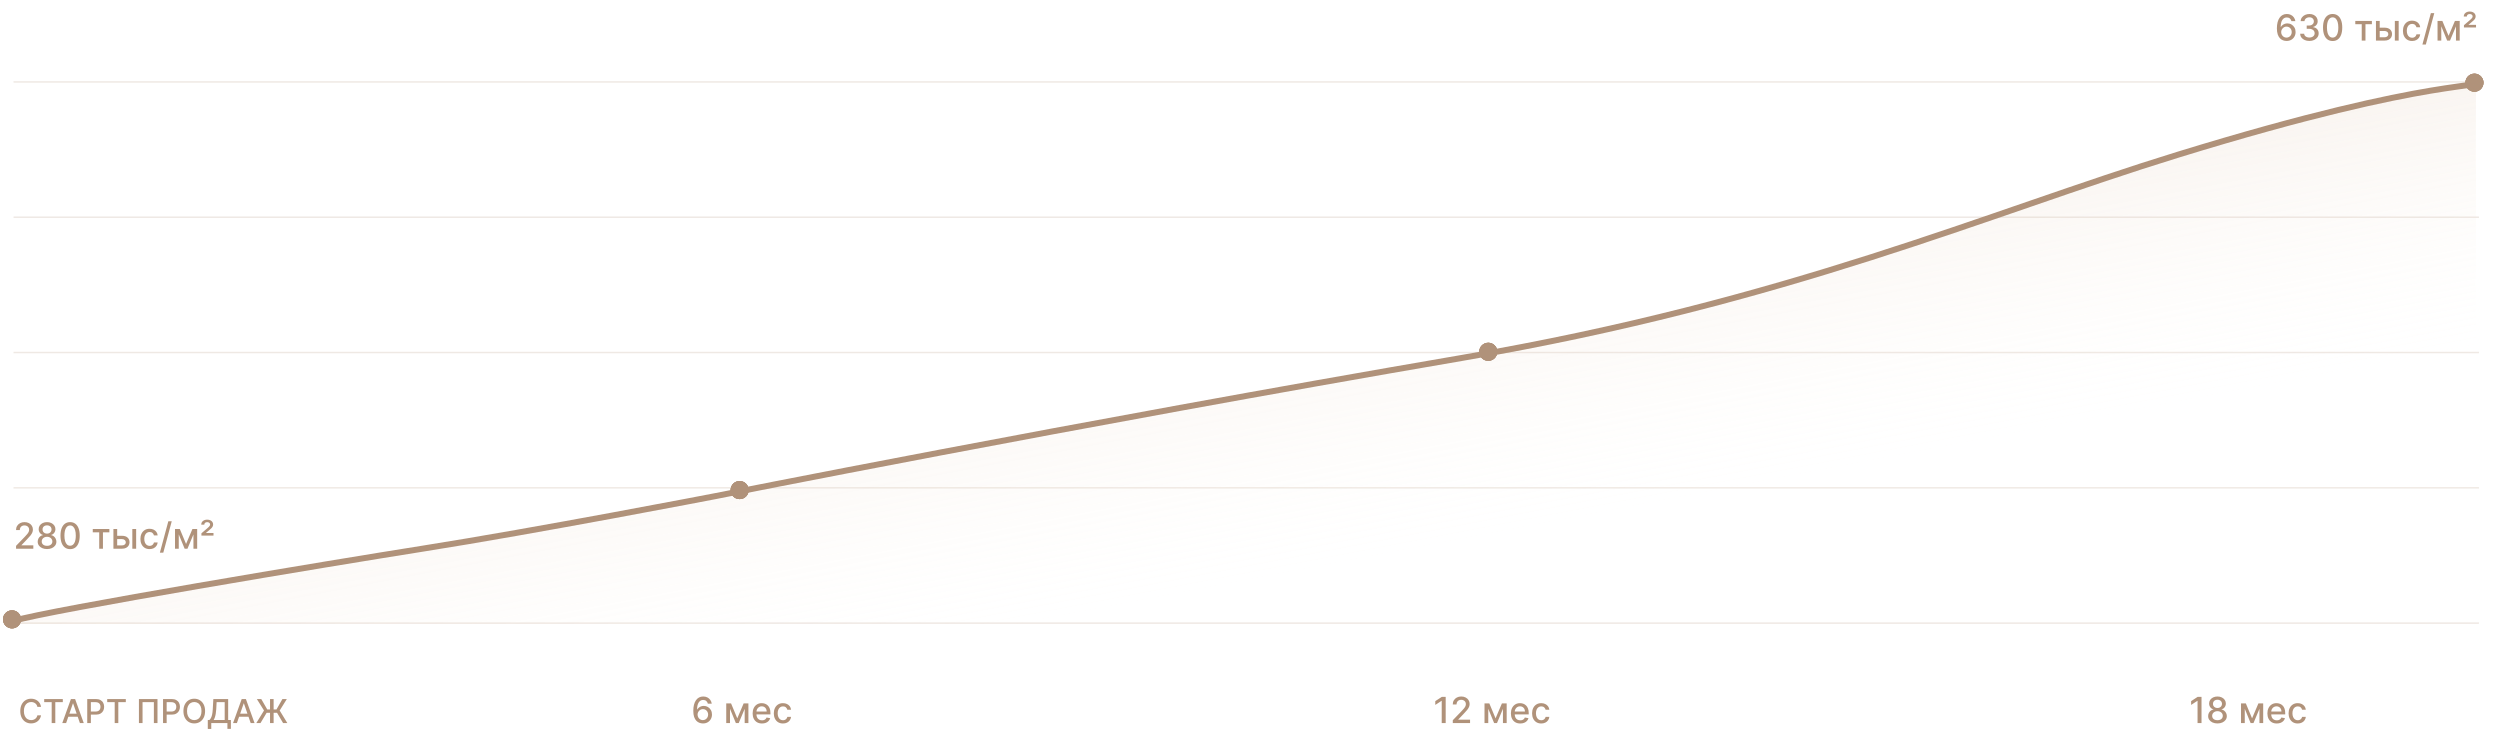 <?xml version="1.0" encoding="UTF-8"?> <svg xmlns="http://www.w3.org/2000/svg" width="1663" height="503" viewBox="0 0 1663 503" fill="none"><line x1="9" y1="54.5" x2="1649" y2="54.5" stroke="#B0927A" stroke-opacity="0.2"></line><line x1="9" y1="144.5" x2="1649" y2="144.5" stroke="#B0927A" stroke-opacity="0.2"></line><line x1="9" y1="234.5" x2="1649" y2="234.5" stroke="#B0927A" stroke-opacity="0.2"></line><line x1="9" y1="324.5" x2="1649" y2="324.5" stroke="#B0927A" stroke-opacity="0.2"></line><line x1="9" y1="414.5" x2="1649" y2="414.5" stroke="#B0927A" stroke-opacity="0.2"></line><path d="M10 415C34.667 407.667 112.2 392.6 173 383C249 371 971 239 971 239C971 239 1065 233 1441 105C1584.6 56.115 1640.32 58.6 1647 55.039V53C1647.91 53.91 1647.95 54.535 1647 55.039V415H10Z" fill="url(#paint0_linear_9323_447)"></path><path d="M9 413C33.667 405.667 220.2 374.6 281 365C357 353 476 330 476 330C476 330 711 283 973 238C1190 200.729 1321.23 142.188 1448.5 103C1625.5 48.5 1654.33 60.333 1647 53" stroke="#B0927A" stroke-width="4"></path><path d="M27.296 470.203H24.858C24.765 469.682 24.59 469.224 24.335 468.828C24.08 468.432 23.767 468.096 23.398 467.82C23.028 467.544 22.614 467.336 22.155 467.195C21.702 467.055 21.22 466.984 20.71 466.984C19.788 466.984 18.963 467.216 18.233 467.68C17.509 468.143 16.936 468.823 16.515 469.719C16.098 470.615 15.89 471.708 15.89 473C15.89 474.302 16.098 475.401 16.515 476.297C16.936 477.193 17.512 477.87 18.241 478.328C18.97 478.786 19.791 479.016 20.702 479.016C21.207 479.016 21.686 478.948 22.14 478.812C22.598 478.672 23.012 478.466 23.382 478.195C23.752 477.924 24.064 477.594 24.319 477.203C24.58 476.807 24.759 476.354 24.858 475.844L27.296 475.852C27.166 476.638 26.913 477.362 26.538 478.023C26.168 478.68 25.692 479.247 25.108 479.727C24.53 480.201 23.869 480.568 23.124 480.828C22.379 481.089 21.567 481.219 20.686 481.219C19.301 481.219 18.067 480.891 16.983 480.234C15.9 479.573 15.046 478.628 14.421 477.398C13.801 476.169 13.491 474.703 13.491 473C13.491 471.292 13.804 469.826 14.429 468.602C15.054 467.372 15.908 466.43 16.991 465.773C18.075 465.112 19.306 464.781 20.686 464.781C21.535 464.781 22.327 464.904 23.061 465.148C23.801 465.388 24.465 465.742 25.054 466.211C25.642 466.674 26.129 467.242 26.515 467.914C26.9 468.581 27.16 469.344 27.296 470.203ZM29.395 467.078V465H41.778V467.078H36.786V481H34.38V467.078H29.395ZM43.976 481H41.413L47.171 465H49.96L55.718 481H53.155L48.632 467.906H48.507L43.976 481ZM44.405 474.734H52.718V476.766H44.405V474.734ZM58.028 481V465H63.731C64.976 465 66.007 465.227 66.825 465.68C67.643 466.133 68.255 466.753 68.661 467.539C69.067 468.32 69.27 469.201 69.27 470.18C69.27 471.164 69.065 472.049 68.653 472.836C68.247 473.617 67.632 474.237 66.81 474.695C65.992 475.148 64.963 475.375 63.724 475.375H59.802V473.328H63.505C64.291 473.328 64.929 473.193 65.419 472.922C65.909 472.646 66.268 472.271 66.497 471.797C66.726 471.323 66.841 470.784 66.841 470.18C66.841 469.576 66.726 469.039 66.497 468.57C66.268 468.102 65.906 467.734 65.411 467.469C64.921 467.203 64.276 467.07 63.474 467.07H60.442V481H58.028ZM71.311 467.078V465H83.694V467.078H78.702V481H76.296V467.078H71.311ZM104.761 465V481H102.354V467.062H94.823V481H92.417V465H104.761ZM108.452 481V465H114.155C115.4 465 116.431 465.227 117.249 465.68C118.067 466.133 118.679 466.753 119.085 467.539C119.491 468.32 119.694 469.201 119.694 470.18C119.694 471.164 119.489 472.049 119.077 472.836C118.671 473.617 118.056 474.237 117.233 474.695C116.416 475.148 115.387 475.375 114.147 475.375H110.226V473.328H113.929C114.715 473.328 115.353 473.193 115.843 472.922C116.332 472.646 116.692 472.271 116.921 471.797C117.15 471.323 117.265 470.784 117.265 470.18C117.265 469.576 117.15 469.039 116.921 468.57C116.692 468.102 116.33 467.734 115.835 467.469C115.345 467.203 114.7 467.07 113.897 467.07H110.866V481H108.452ZM136.423 473C136.423 474.708 136.11 476.177 135.485 477.406C134.86 478.63 134.004 479.573 132.915 480.234C131.832 480.891 130.6 481.219 129.22 481.219C127.834 481.219 126.597 480.891 125.509 480.234C124.425 479.573 123.571 478.628 122.946 477.398C122.321 476.169 122.009 474.703 122.009 473C122.009 471.292 122.321 469.826 122.946 468.602C123.571 467.372 124.425 466.43 125.509 465.773C126.597 465.112 127.834 464.781 129.22 464.781C130.6 464.781 131.832 465.112 132.915 465.773C134.004 466.43 134.86 467.372 135.485 468.602C136.11 469.826 136.423 471.292 136.423 473ZM134.032 473C134.032 471.698 133.821 470.602 133.399 469.711C132.983 468.815 132.41 468.138 131.681 467.68C130.957 467.216 130.136 466.984 129.22 466.984C128.298 466.984 127.475 467.216 126.751 467.68C126.027 468.138 125.454 468.815 125.032 469.711C124.616 470.602 124.407 471.698 124.407 473C124.407 474.302 124.616 475.401 125.032 476.297C125.454 477.187 126.027 477.865 126.751 478.328C127.475 478.786 128.298 479.016 129.22 479.016C130.136 479.016 130.957 478.786 131.681 478.328C132.41 477.865 132.983 477.187 133.399 476.297C133.821 475.401 134.032 474.302 134.032 473ZM138.222 484.867V478.953H139.276C139.636 478.651 139.972 478.221 140.284 477.664C140.597 477.107 140.862 476.354 141.081 475.406C141.3 474.458 141.451 473.242 141.534 471.758L141.909 465H151.776V478.953H153.589V484.844H151.276V481H140.534V484.867H138.222ZM142.12 478.953H149.464V467.078H144.097L143.847 471.758C143.779 472.888 143.667 473.904 143.511 474.805C143.36 475.706 143.164 476.503 142.925 477.195C142.69 477.883 142.422 478.469 142.12 478.953ZM157.585 481H155.022L160.78 465H163.569L169.327 481H166.765L162.241 467.906H162.116L157.585 481ZM158.015 474.734H166.327V476.766H158.015V474.734ZM182.013 465V481H179.622V465H182.013ZM170.489 481L175.614 472.625L170.849 465H173.802L177.771 471.922H183.919L187.856 465H190.802L186.052 472.641L191.146 481H188.325L184.302 474.172H177.356L173.278 481H170.489Z" fill="#B0927A"></path><path d="M467.546 481.239C466.768 481.227 466.001 481.085 465.245 480.812C464.495 480.54 463.813 480.085 463.2 479.449C462.586 478.812 462.094 477.957 461.725 476.884C461.362 475.81 461.18 474.469 461.18 472.861C461.18 471.338 461.33 469.986 461.631 468.804C461.938 467.622 462.379 466.625 462.952 465.812C463.526 464.994 464.219 464.372 465.032 463.946C465.844 463.52 466.756 463.307 467.768 463.307C468.808 463.307 469.731 463.511 470.538 463.92C471.344 464.33 471.998 464.895 472.498 465.616C473.004 466.338 473.325 467.159 473.461 468.08H470.862C470.685 467.352 470.336 466.759 469.813 466.298C469.29 465.838 468.609 465.608 467.768 465.608C466.489 465.608 465.492 466.165 464.776 467.278C464.066 468.392 463.708 469.94 463.702 471.923H463.83C464.131 471.429 464.501 471.009 464.938 470.662C465.381 470.31 465.876 470.04 466.421 469.852C466.972 469.659 467.552 469.562 468.16 469.562C469.171 469.562 470.086 469.81 470.904 470.304C471.728 470.793 472.384 471.469 472.873 472.332C473.362 473.196 473.606 474.185 473.606 475.298C473.606 476.412 473.353 477.42 472.847 478.324C472.347 479.227 471.643 479.943 470.734 480.472C469.825 480.994 468.762 481.25 467.546 481.239ZM467.538 479.023C468.208 479.023 468.808 478.858 469.336 478.528C469.864 478.199 470.282 477.756 470.589 477.199C470.896 476.642 471.049 476.02 471.049 475.332C471.049 474.662 470.898 474.051 470.597 473.5C470.302 472.949 469.893 472.511 469.37 472.188C468.853 471.864 468.262 471.702 467.597 471.702C467.092 471.702 466.623 471.798 466.191 471.991C465.765 472.185 465.39 472.452 465.066 472.793C464.742 473.134 464.487 473.526 464.299 473.969C464.117 474.406 464.026 474.869 464.026 475.358C464.026 476.011 464.177 476.616 464.478 477.173C464.785 477.73 465.202 478.179 465.731 478.52C466.265 478.855 466.867 479.023 467.538 479.023ZM490.442 477.847L494.67 467.909H496.869L491.388 481H489.496L484.127 467.909H486.3L490.442 477.847ZM485.593 467.909V481H483.096V467.909H485.593ZM495.36 481V467.909H497.84V481H495.36ZM506.879 481.264C505.589 481.264 504.478 480.989 503.546 480.438C502.62 479.881 501.904 479.099 501.398 478.094C500.898 477.082 500.648 475.898 500.648 474.54C500.648 473.199 500.898 472.017 501.398 470.994C501.904 469.972 502.609 469.173 503.512 468.599C504.421 468.026 505.484 467.739 506.7 467.739C507.438 467.739 508.154 467.861 508.847 468.105C509.54 468.349 510.163 468.733 510.714 469.256C511.265 469.778 511.7 470.457 512.018 471.293C512.336 472.122 512.495 473.131 512.495 474.318V475.222H502.089V473.312H509.998C509.998 472.642 509.862 472.048 509.589 471.531C509.316 471.009 508.933 470.597 508.438 470.295C507.95 469.994 507.376 469.844 506.717 469.844C506.001 469.844 505.376 470.02 504.842 470.372C504.313 470.719 503.904 471.173 503.614 471.736C503.33 472.293 503.188 472.898 503.188 473.551V475.043C503.188 475.918 503.342 476.662 503.648 477.276C503.961 477.889 504.396 478.358 504.952 478.682C505.509 479 506.16 479.159 506.904 479.159C507.387 479.159 507.827 479.091 508.225 478.955C508.623 478.812 508.967 478.602 509.256 478.324C509.546 478.045 509.768 477.702 509.921 477.293L512.333 477.727C512.14 478.437 511.793 479.06 511.293 479.594C510.799 480.122 510.177 480.534 509.427 480.83C508.683 481.119 507.833 481.264 506.879 481.264ZM520.837 481.264C519.57 481.264 518.479 480.977 517.564 480.403C516.655 479.824 515.956 479.026 515.467 478.009C514.979 476.991 514.734 475.827 514.734 474.514C514.734 473.185 514.984 472.011 515.484 470.994C515.984 469.972 516.689 469.173 517.598 468.599C518.507 468.026 519.578 467.739 520.811 467.739C521.805 467.739 522.692 467.923 523.47 468.293C524.249 468.656 524.876 469.168 525.354 469.827C525.837 470.486 526.124 471.256 526.214 472.136H523.734C523.598 471.523 523.286 470.994 522.797 470.551C522.314 470.108 521.666 469.886 520.854 469.886C520.143 469.886 519.521 470.074 518.987 470.449C518.459 470.818 518.047 471.347 517.751 472.034C517.456 472.716 517.308 473.523 517.308 474.455C517.308 475.409 517.453 476.233 517.743 476.926C518.033 477.619 518.442 478.156 518.97 478.537C519.504 478.918 520.132 479.108 520.854 479.108C521.337 479.108 521.774 479.02 522.166 478.844C522.564 478.662 522.896 478.403 523.163 478.068C523.436 477.733 523.626 477.33 523.734 476.858H526.214C526.124 477.705 525.848 478.46 525.388 479.125C524.928 479.79 524.311 480.312 523.538 480.693C522.771 481.074 521.871 481.264 520.837 481.264Z" fill="#B0927A"></path><path d="M1520.96 27.239C1520.18 27.227 1519.41 27.085 1518.66 26.812C1517.91 26.54 1517.23 26.085 1516.61 25.449C1516 24.812 1515.51 23.957 1515.14 22.884C1514.78 21.81 1514.59 20.469 1514.59 18.861C1514.59 17.338 1514.74 15.986 1515.05 14.804C1515.35 13.622 1515.79 12.625 1516.37 11.812C1516.94 10.994 1517.63 10.372 1518.45 9.946C1519.26 9.52 1520.17 9.307 1521.18 9.307C1522.22 9.307 1523.14 9.511 1523.95 9.92C1524.76 10.329 1525.41 10.895 1525.91 11.617C1526.42 12.338 1526.74 13.159 1526.88 14.079H1524.28C1524.1 13.352 1523.75 12.758 1523.23 12.298C1522.7 11.838 1522.02 11.608 1521.18 11.608C1519.9 11.608 1518.91 12.165 1518.19 13.278C1517.48 14.392 1517.12 15.94 1517.12 17.923H1517.24C1517.55 17.429 1517.91 17.009 1518.35 16.662C1518.8 16.31 1519.29 16.04 1519.84 15.852C1520.39 15.659 1520.97 15.562 1521.57 15.562C1522.59 15.562 1523.5 15.81 1524.32 16.304C1525.14 16.793 1525.8 17.469 1526.29 18.332C1526.78 19.196 1527.02 20.185 1527.02 21.298C1527.02 22.412 1526.77 23.421 1526.26 24.324C1525.76 25.227 1525.06 25.943 1524.15 26.472C1523.24 26.994 1522.18 27.25 1520.96 27.239ZM1520.95 25.023C1521.62 25.023 1522.22 24.858 1522.75 24.528C1523.28 24.199 1523.7 23.756 1524 23.199C1524.31 22.642 1524.46 22.02 1524.46 21.332C1524.46 20.662 1524.31 20.051 1524.01 19.5C1523.72 18.949 1523.31 18.511 1522.78 18.188C1522.27 17.864 1521.68 17.702 1521.01 17.702C1520.51 17.702 1520.04 17.798 1519.61 17.991C1519.18 18.185 1518.8 18.452 1518.48 18.793C1518.16 19.134 1517.9 19.526 1517.71 19.969C1517.53 20.406 1517.44 20.869 1517.44 21.358C1517.44 22.011 1517.59 22.616 1517.89 23.173C1518.2 23.73 1518.62 24.179 1519.14 24.52C1519.68 24.855 1520.28 25.023 1520.95 25.023ZM1536.2 27.239C1535.03 27.239 1533.99 27.037 1533.06 26.634C1532.15 26.23 1531.43 25.671 1530.89 24.954C1530.36 24.233 1530.08 23.398 1530.04 22.449H1532.72C1532.75 22.966 1532.92 23.415 1533.24 23.796C1533.55 24.171 1533.97 24.46 1534.48 24.665C1534.99 24.869 1535.56 24.972 1536.18 24.972C1536.87 24.972 1537.48 24.852 1538.01 24.614C1538.54 24.375 1538.96 24.043 1539.26 23.616C1539.56 23.185 1539.71 22.688 1539.71 22.125C1539.71 21.54 1539.56 21.026 1539.26 20.582C1538.97 20.134 1538.53 19.781 1537.96 19.526C1537.39 19.27 1536.7 19.142 1535.89 19.142H1534.42V16.994H1535.89C1536.54 16.994 1537.11 16.878 1537.6 16.645C1538.09 16.412 1538.48 16.088 1538.76 15.673C1539.04 15.253 1539.18 14.761 1539.18 14.199C1539.18 13.659 1539.05 13.19 1538.81 12.793C1538.57 12.389 1538.23 12.074 1537.79 11.847C1537.35 11.619 1536.83 11.506 1536.24 11.506C1535.67 11.506 1535.14 11.611 1534.64 11.821C1534.15 12.026 1533.75 12.321 1533.45 12.707C1533.14 13.088 1532.98 13.546 1532.95 14.079H1530.41C1530.43 13.136 1530.71 12.307 1531.24 11.591C1531.77 10.875 1532.48 10.315 1533.35 9.912C1534.23 9.509 1535.2 9.307 1536.27 9.307C1537.39 9.307 1538.35 9.526 1539.17 9.963C1539.99 10.395 1540.62 10.972 1541.06 11.693C1541.51 12.415 1541.73 13.204 1541.72 14.062C1541.73 15.04 1541.46 15.869 1540.91 16.551C1540.36 17.233 1539.63 17.69 1538.72 17.923V18.06C1539.88 18.236 1540.78 18.696 1541.42 19.44C1542.06 20.185 1542.38 21.108 1542.37 22.21C1542.38 23.171 1542.11 24.031 1541.57 24.793C1541.04 25.554 1540.31 26.153 1539.38 26.591C1538.45 27.023 1537.39 27.239 1536.2 27.239ZM1551.67 27.29C1550.32 27.284 1549.17 26.929 1548.22 26.224C1547.26 25.52 1546.53 24.494 1546.03 23.148C1545.52 21.801 1545.27 20.179 1545.27 18.281C1545.27 16.389 1545.52 14.773 1546.03 13.432C1546.54 12.091 1547.27 11.068 1548.23 10.364C1549.19 9.659 1550.33 9.307 1551.67 9.307C1553 9.307 1554.15 9.662 1555.1 10.372C1556.06 11.077 1556.79 12.099 1557.29 13.44C1557.81 14.776 1558.06 16.389 1558.06 18.281C1558.06 20.185 1557.81 21.81 1557.3 23.156C1556.8 24.497 1556.07 25.523 1555.11 26.233C1554.16 26.938 1553.01 27.29 1551.67 27.29ZM1551.67 25.014C1552.85 25.014 1553.77 24.438 1554.44 23.284C1555.11 22.131 1555.45 20.463 1555.45 18.281C1555.45 16.832 1555.29 15.608 1554.99 14.608C1554.68 13.602 1554.25 12.841 1553.68 12.324C1553.12 11.801 1552.45 11.54 1551.67 11.54C1550.49 11.54 1549.57 12.119 1548.9 13.278C1548.23 14.438 1547.89 16.105 1547.89 18.281C1547.89 19.736 1548.04 20.966 1548.34 21.972C1548.64 22.972 1549.08 23.73 1549.64 24.247C1550.2 24.759 1550.88 25.014 1551.67 25.014ZM1566.74 16.108V13.909H1577.78V16.108H1573.51V27H1571.02V16.108H1566.74ZM1582.4 18.409H1586.2C1587.8 18.409 1589.03 18.807 1589.9 19.602C1590.76 20.398 1591.19 21.423 1591.19 22.679C1591.19 23.497 1591 24.233 1590.61 24.886C1590.23 25.54 1589.66 26.057 1588.92 26.438C1588.17 26.812 1587.27 27 1586.2 27H1580.48V13.909H1582.98V24.801H1586.2C1586.93 24.801 1587.53 24.611 1588 24.23C1588.48 23.844 1588.71 23.352 1588.71 22.756C1588.71 22.125 1588.48 21.611 1588 21.213C1587.53 20.81 1586.93 20.608 1586.2 20.608H1582.4V18.409ZM1593.05 27V13.909H1595.6V27H1593.05ZM1604.53 27.264C1603.26 27.264 1602.17 26.977 1601.26 26.403C1600.35 25.824 1599.65 25.026 1599.16 24.009C1598.67 22.991 1598.43 21.827 1598.43 20.514C1598.43 19.185 1598.68 18.011 1599.18 16.994C1599.68 15.972 1600.38 15.173 1601.29 14.599C1602.2 14.026 1603.27 13.739 1604.51 13.739C1605.5 13.739 1606.39 13.923 1607.17 14.293C1607.94 14.656 1608.57 15.168 1609.05 15.827C1609.53 16.486 1609.82 17.256 1609.91 18.136H1607.43C1607.29 17.523 1606.98 16.994 1606.49 16.551C1606.01 16.108 1605.36 15.886 1604.55 15.886C1603.84 15.886 1603.22 16.074 1602.68 16.449C1602.15 16.818 1601.74 17.347 1601.45 18.034C1601.15 18.716 1601 19.523 1601 20.454C1601 21.409 1601.15 22.233 1601.44 22.926C1601.73 23.619 1602.14 24.156 1602.67 24.537C1603.2 24.918 1603.83 25.108 1604.55 25.108C1605.03 25.108 1605.47 25.02 1605.86 24.844C1606.26 24.662 1606.59 24.403 1606.86 24.068C1607.13 23.733 1607.32 23.329 1607.43 22.858H1609.91C1609.82 23.704 1609.54 24.46 1609.08 25.125C1608.62 25.79 1608.01 26.312 1607.23 26.693C1606.47 27.074 1605.57 27.264 1604.53 27.264ZM1619.28 8.727L1613.66 29.625H1611.38L1617.01 8.727H1619.28ZM1628.79 23.847L1633.02 13.909H1635.22L1629.74 27H1627.85L1622.48 13.909H1624.65L1628.79 23.847ZM1623.94 13.909V27H1621.45V13.909H1623.94ZM1633.71 27V13.909H1636.19V27H1633.71ZM1639.02 18.273V16.756L1643.07 13.287C1643.43 12.969 1643.75 12.682 1644 12.426C1644.26 12.171 1644.45 11.921 1644.58 11.676C1644.72 11.426 1644.79 11.159 1644.79 10.875C1644.79 10.398 1644.6 10.023 1644.22 9.75C1643.86 9.472 1643.4 9.332 1642.85 9.332C1642.27 9.332 1641.81 9.483 1641.45 9.784C1641.1 10.085 1640.93 10.489 1640.93 10.994H1638.91C1638.91 9.983 1639.28 9.176 1640.02 8.574C1640.77 7.972 1641.72 7.67 1642.89 7.67C1643.67 7.67 1644.36 7.81 1644.94 8.088C1645.53 8.366 1645.98 8.744 1646.3 9.222C1646.63 9.699 1646.8 10.239 1646.8 10.841C1646.8 11.318 1646.7 11.761 1646.51 12.171C1646.32 12.579 1646.01 12.994 1645.61 13.415C1645.2 13.835 1644.67 14.301 1644.03 14.812L1642.05 16.483V16.56H1647.05V18.273H1639.02Z" fill="#B0927A"></path><path d="M961.672 463.545V481H959.03V466.188H958.928L954.752 468.915V466.392L959.107 463.545H961.672ZM966.394 481V479.091L972.3 472.972C972.931 472.307 973.451 471.724 973.86 471.224C974.275 470.719 974.584 470.239 974.789 469.784C974.993 469.33 975.096 468.847 975.096 468.335C975.096 467.756 974.959 467.256 974.686 466.835C974.414 466.409 974.042 466.082 973.57 465.855C973.098 465.622 972.567 465.506 971.976 465.506C971.351 465.506 970.806 465.634 970.34 465.889C969.874 466.145 969.516 466.506 969.266 466.972C969.016 467.437 968.891 467.983 968.891 468.608H966.377C966.377 467.545 966.621 466.616 967.11 465.821C967.598 465.026 968.269 464.409 969.121 463.972C969.973 463.528 970.942 463.307 972.027 463.307C973.124 463.307 974.09 463.526 974.925 463.963C975.766 464.395 976.422 464.986 976.894 465.736C977.365 466.48 977.601 467.321 977.601 468.259C977.601 468.906 977.479 469.54 977.235 470.159C976.996 470.778 976.578 471.469 975.982 472.23C975.385 472.986 974.556 473.903 973.493 474.983L970.025 478.614V478.741H977.882V481H966.394ZM994.845 477.847L999.072 467.909H1001.27L995.791 481H993.899L988.529 467.909H990.703L994.845 477.847ZM989.995 467.909V481H987.498V467.909H989.995ZM999.762 481V467.909H1002.24V481H999.762ZM1011.28 481.264C1009.99 481.264 1008.88 480.989 1007.95 480.438C1007.02 479.881 1006.31 479.099 1005.8 478.094C1005.3 477.082 1005.05 475.898 1005.05 474.54C1005.05 473.199 1005.3 472.017 1005.8 470.994C1006.31 469.972 1007.01 469.173 1007.91 468.599C1008.82 468.026 1009.89 467.739 1011.1 467.739C1011.84 467.739 1012.56 467.861 1013.25 468.105C1013.94 468.349 1014.56 468.733 1015.12 469.256C1015.67 469.778 1016.1 470.457 1016.42 471.293C1016.74 472.122 1016.9 473.131 1016.9 474.318V475.222H1006.49V473.312H1014.4C1014.4 472.642 1014.26 472.048 1013.99 471.531C1013.72 471.009 1013.33 470.597 1012.84 470.295C1012.35 469.994 1011.78 469.844 1011.12 469.844C1010.4 469.844 1009.78 470.02 1009.24 470.372C1008.72 470.719 1008.31 471.173 1008.02 471.736C1007.73 472.293 1007.59 472.898 1007.59 473.551V475.043C1007.59 475.918 1007.74 476.662 1008.05 477.276C1008.36 477.889 1008.8 478.358 1009.35 478.682C1009.91 479 1010.56 479.159 1011.31 479.159C1011.79 479.159 1012.23 479.091 1012.63 478.955C1013.03 478.812 1013.37 478.602 1013.66 478.324C1013.95 478.045 1014.17 477.702 1014.32 477.293L1016.74 477.727C1016.54 478.437 1016.2 479.06 1015.7 479.594C1015.2 480.122 1014.58 480.534 1013.83 480.83C1013.08 481.119 1012.24 481.264 1011.28 481.264ZM1025.24 481.264C1023.97 481.264 1022.88 480.977 1021.97 480.403C1021.06 479.824 1020.36 479.026 1019.87 478.009C1019.38 476.991 1019.14 475.827 1019.14 474.514C1019.14 473.185 1019.39 472.011 1019.89 470.994C1020.39 469.972 1021.09 469.173 1022 468.599C1022.91 468.026 1023.98 467.739 1025.21 467.739C1026.21 467.739 1027.09 467.923 1027.87 468.293C1028.65 468.656 1029.28 469.168 1029.76 469.827C1030.24 470.486 1030.53 471.256 1030.62 472.136H1028.14C1028 471.523 1027.69 470.994 1027.2 470.551C1026.72 470.108 1026.07 469.886 1025.26 469.886C1024.55 469.886 1023.92 470.074 1023.39 470.449C1022.86 470.818 1022.45 471.347 1022.15 472.034C1021.86 472.716 1021.71 473.523 1021.71 474.455C1021.71 475.409 1021.86 476.233 1022.15 476.926C1022.44 477.619 1022.84 478.156 1023.37 478.537C1023.91 478.918 1024.53 479.108 1025.26 479.108C1025.74 479.108 1026.18 479.02 1026.57 478.844C1026.97 478.662 1027.3 478.403 1027.57 478.068C1027.84 477.733 1028.03 477.33 1028.14 476.858H1030.62C1030.53 477.705 1030.25 478.46 1029.79 479.125C1029.33 479.79 1028.71 480.312 1027.94 480.693C1027.17 481.074 1026.27 481.264 1025.24 481.264Z" fill="#B0927A"></path><path d="M1464.45 463.545V481H1461.81V466.188H1461.71L1457.53 468.915V466.392L1461.88 463.545H1464.45ZM1475.07 481.239C1473.85 481.239 1472.77 481.028 1471.83 480.608C1470.9 480.187 1470.17 479.608 1469.64 478.869C1469.11 478.131 1468.85 477.29 1468.86 476.347C1468.85 475.608 1469 474.929 1469.31 474.31C1469.62 473.685 1470.04 473.165 1470.58 472.75C1471.11 472.33 1471.71 472.062 1472.37 471.949V471.847C1471.5 471.636 1470.8 471.17 1470.28 470.449C1469.76 469.727 1469.5 468.898 1469.5 467.96C1469.5 467.068 1469.73 466.273 1470.21 465.574C1470.69 464.869 1471.36 464.315 1472.2 463.912C1473.04 463.509 1474 463.307 1475.07 463.307C1476.13 463.307 1477.08 463.511 1477.92 463.92C1478.76 464.324 1479.42 464.878 1479.9 465.582C1480.38 466.281 1480.63 467.074 1480.63 467.96C1480.63 468.898 1480.36 469.727 1479.83 470.449C1479.3 471.17 1478.62 471.636 1477.77 471.847V471.949C1478.42 472.062 1479.01 472.33 1479.53 472.75C1480.06 473.165 1480.48 473.685 1480.8 474.31C1481.11 474.929 1481.28 475.608 1481.28 476.347C1481.28 477.29 1481.01 478.131 1480.48 478.869C1479.95 479.608 1479.22 480.187 1478.28 480.608C1477.35 481.028 1476.28 481.239 1475.07 481.239ZM1475.07 479.082C1475.79 479.082 1476.42 478.963 1476.94 478.724C1477.47 478.48 1477.88 478.142 1478.17 477.71C1478.46 477.273 1478.61 476.761 1478.61 476.176C1478.61 475.568 1478.45 475.031 1478.14 474.565C1477.83 474.099 1477.41 473.733 1476.88 473.466C1476.36 473.199 1475.75 473.065 1475.07 473.065C1474.38 473.065 1473.77 473.199 1473.24 473.466C1472.7 473.733 1472.28 474.099 1471.98 474.565C1471.67 475.031 1471.52 475.568 1471.52 476.176C1471.52 476.761 1471.66 477.273 1471.94 477.71C1472.23 478.142 1472.64 478.48 1473.18 478.724C1473.71 478.963 1474.34 479.082 1475.07 479.082ZM1475.07 470.96C1475.65 470.96 1476.16 470.844 1476.61 470.611C1477.06 470.378 1477.41 470.054 1477.67 469.639C1477.93 469.224 1478.06 468.739 1478.07 468.182C1478.06 467.636 1477.93 467.159 1477.68 466.75C1477.43 466.341 1477.08 466.026 1476.63 465.804C1476.18 465.577 1475.66 465.463 1475.07 465.463C1474.47 465.463 1473.94 465.577 1473.48 465.804C1473.03 466.026 1472.69 466.341 1472.44 466.75C1472.19 467.159 1472.06 467.636 1472.07 468.182C1472.06 468.739 1472.19 469.224 1472.44 469.639C1472.7 470.054 1473.05 470.378 1473.5 470.611C1473.96 470.844 1474.48 470.96 1475.07 470.96ZM1498.07 477.847L1502.29 467.909H1504.49L1499.01 481H1497.12L1491.75 467.909H1493.93L1498.07 477.847ZM1493.22 467.909V481H1490.72V467.909H1493.22ZM1502.99 481V467.909H1505.47V481H1502.99ZM1514.5 481.264C1513.21 481.264 1512.1 480.989 1511.17 480.438C1510.25 479.881 1509.53 479.099 1509.02 478.094C1508.52 477.082 1508.27 475.898 1508.27 474.54C1508.27 473.199 1508.52 472.017 1509.02 470.994C1509.53 469.972 1510.23 469.173 1511.14 468.599C1512.05 468.026 1513.11 467.739 1514.32 467.739C1515.06 467.739 1515.78 467.861 1516.47 468.105C1517.17 468.349 1517.79 468.733 1518.34 469.256C1518.89 469.778 1519.32 470.457 1519.64 471.293C1519.96 472.122 1520.12 473.131 1520.12 474.318V475.222H1509.71V473.312H1517.62C1517.62 472.642 1517.49 472.048 1517.21 471.531C1516.94 471.009 1516.56 470.597 1516.06 470.295C1515.57 469.994 1515 469.844 1514.34 469.844C1513.63 469.844 1513 470.02 1512.47 470.372C1511.94 470.719 1511.53 471.173 1511.24 471.736C1510.96 472.293 1510.81 472.898 1510.81 473.551V475.043C1510.81 475.918 1510.97 476.662 1511.27 477.276C1511.59 477.889 1512.02 478.358 1512.58 478.682C1513.13 479 1513.78 479.159 1514.53 479.159C1515.01 479.159 1515.45 479.091 1515.85 478.955C1516.25 478.812 1516.59 478.602 1516.88 478.324C1517.17 478.045 1517.39 477.702 1517.55 477.293L1519.96 477.727C1519.76 478.437 1519.42 479.06 1518.92 479.594C1518.42 480.122 1517.8 480.534 1517.05 480.83C1516.31 481.119 1515.46 481.264 1514.5 481.264ZM1528.46 481.264C1527.19 481.264 1526.1 480.977 1525.19 480.403C1524.28 479.824 1523.58 479.026 1523.09 478.009C1522.6 476.991 1522.36 475.827 1522.36 474.514C1522.36 473.185 1522.61 472.011 1523.11 470.994C1523.61 469.972 1524.31 469.173 1525.22 468.599C1526.13 468.026 1527.2 467.739 1528.44 467.739C1529.43 467.739 1530.32 467.923 1531.1 468.293C1531.87 468.656 1532.5 469.168 1532.98 469.827C1533.46 470.486 1533.75 471.256 1533.84 472.136H1531.36C1531.22 471.523 1530.91 470.994 1530.42 470.551C1529.94 470.108 1529.29 469.886 1528.48 469.886C1527.77 469.886 1527.15 470.074 1526.61 470.449C1526.08 470.818 1525.67 471.347 1525.38 472.034C1525.08 472.716 1524.93 473.523 1524.93 474.455C1524.93 475.409 1525.08 476.233 1525.37 476.926C1525.66 477.619 1526.07 478.156 1526.6 478.537C1527.13 478.918 1527.76 479.108 1528.48 479.108C1528.96 479.108 1529.4 479.02 1529.79 478.844C1530.19 478.662 1530.52 478.403 1530.79 478.068C1531.06 477.733 1531.25 477.33 1531.36 476.858H1533.84C1533.75 477.705 1533.47 478.46 1533.01 479.125C1532.55 479.79 1531.94 480.312 1531.16 480.693C1530.4 481.074 1529.5 481.264 1528.46 481.264Z" fill="#B0927A"></path><circle cx="492" cy="326" r="6" fill="#B0927A"></circle><circle cx="492" cy="326" r="6" fill="#B0927A"></circle><circle cx="492" cy="326" r="6" fill="#B0927A"></circle><circle cx="492" cy="326" r="6" fill="#B0927A"></circle><circle cx="990" cy="234" r="6" fill="#B0927A"></circle><circle cx="990" cy="234" r="6" fill="#B0927A"></circle><circle cx="990" cy="234" r="6" fill="#B0927A"></circle><circle cx="990" cy="234" r="6" fill="#B0927A"></circle><circle cx="1646" cy="55" r="6" fill="#B0927A"></circle><circle cx="1646" cy="55" r="6" fill="#B0927A"></circle><circle cx="1646" cy="55" r="6" fill="#B0927A"></circle><circle cx="1646" cy="55" r="6" fill="#B0927A"></circle><circle cx="8" cy="412" r="6" fill="#B0927A"></circle><circle cx="8" cy="412" r="6" fill="#B0927A"></circle><circle cx="8" cy="412" r="6" fill="#B0927A"></circle><circle cx="8" cy="412" r="6" fill="#B0927A"></circle><path d="M10.679 365V363.091L16.585 356.972C17.216 356.307 17.736 355.724 18.145 355.224C18.56 354.719 18.869 354.239 19.074 353.784C19.278 353.33 19.381 352.847 19.381 352.335C19.381 351.756 19.244 351.256 18.972 350.835C18.699 350.409 18.327 350.082 17.855 349.855C17.384 349.622 16.852 349.506 16.261 349.506C15.636 349.506 15.091 349.634 14.625 349.889C14.159 350.145 13.801 350.506 13.551 350.972C13.301 351.437 13.176 351.983 13.176 352.608H10.662C10.662 351.545 10.906 350.616 11.395 349.821C11.883 349.026 12.554 348.409 13.406 347.972C14.258 347.528 15.227 347.307 16.312 347.307C17.409 347.307 18.375 347.526 19.21 347.963C20.051 348.395 20.707 348.986 21.179 349.736C21.651 350.48 21.886 351.321 21.886 352.259C21.886 352.906 21.764 353.54 21.52 354.159C21.281 354.778 20.864 355.469 20.267 356.23C19.671 356.986 18.841 357.903 17.778 358.983L14.31 362.614V362.741H22.168V365H10.679ZM31.296 365.239C30.074 365.239 28.994 365.028 28.057 364.608C27.125 364.187 26.395 363.608 25.866 362.869C25.338 362.131 25.077 361.29 25.082 360.347C25.077 359.608 25.227 358.929 25.534 358.31C25.847 357.685 26.27 357.165 26.804 356.75C27.338 356.33 27.935 356.062 28.594 355.949V355.847C27.724 355.636 27.028 355.17 26.506 354.449C25.983 353.727 25.724 352.898 25.73 351.96C25.724 351.068 25.96 350.273 26.438 349.574C26.921 348.869 27.582 348.315 28.423 347.912C29.264 347.509 30.222 347.307 31.296 347.307C32.358 347.307 33.307 347.511 34.142 347.92C34.983 348.324 35.645 348.878 36.128 349.582C36.611 350.281 36.855 351.074 36.861 351.96C36.855 352.898 36.588 353.727 36.06 354.449C35.531 355.17 34.844 355.636 33.997 355.847V355.949C34.651 356.062 35.239 356.33 35.761 356.75C36.29 357.165 36.71 357.685 37.023 358.31C37.341 358.929 37.503 359.608 37.508 360.347C37.503 361.29 37.236 362.131 36.707 362.869C36.179 363.608 35.446 364.187 34.508 364.608C33.577 365.028 32.506 365.239 31.296 365.239ZM31.296 363.082C32.017 363.082 32.642 362.963 33.17 362.724C33.699 362.48 34.108 362.142 34.398 361.71C34.688 361.273 34.835 360.761 34.841 360.176C34.835 359.568 34.676 359.031 34.364 358.565C34.057 358.099 33.639 357.733 33.111 357.466C32.582 357.199 31.977 357.065 31.296 357.065C30.608 357.065 29.997 357.199 29.463 357.466C28.929 357.733 28.509 358.099 28.202 358.565C27.895 359.031 27.744 359.568 27.75 360.176C27.744 360.761 27.884 361.273 28.168 361.71C28.457 362.142 28.869 362.48 29.403 362.724C29.938 362.963 30.568 363.082 31.296 363.082ZM31.296 354.96C31.875 354.96 32.389 354.844 32.838 354.611C33.287 354.378 33.639 354.054 33.895 353.639C34.156 353.224 34.29 352.739 34.295 352.182C34.29 351.636 34.159 351.159 33.903 350.75C33.653 350.341 33.304 350.026 32.855 349.804C32.406 349.577 31.886 349.463 31.296 349.463C30.693 349.463 30.165 349.577 29.71 349.804C29.261 350.026 28.912 350.341 28.662 350.75C28.412 351.159 28.29 351.636 28.296 352.182C28.29 352.739 28.415 353.224 28.671 353.639C28.926 354.054 29.278 354.378 29.727 354.611C30.182 354.844 30.704 354.96 31.296 354.96ZM46.639 365.29C45.292 365.284 44.141 364.929 43.187 364.224C42.232 363.52 41.502 362.494 40.996 361.148C40.491 359.801 40.238 358.179 40.238 356.281C40.238 354.389 40.491 352.773 40.996 351.432C41.508 350.091 42.241 349.068 43.195 348.364C44.156 347.659 45.303 347.307 46.639 347.307C47.974 347.307 49.119 347.662 50.073 348.372C51.028 349.077 51.758 350.099 52.264 351.44C52.775 352.776 53.031 354.389 53.031 356.281C53.031 358.185 52.778 359.81 52.272 361.156C51.766 362.497 51.036 363.523 50.082 364.233C49.127 364.938 47.979 365.29 46.639 365.29ZM46.639 363.014C47.82 363.014 48.744 362.438 49.408 361.284C50.079 360.131 50.414 358.463 50.414 356.281C50.414 354.832 50.261 353.608 49.954 352.608C49.653 351.602 49.218 350.841 48.65 350.324C48.087 349.801 47.417 349.54 46.639 349.54C45.462 349.54 44.539 350.119 43.869 351.278C43.198 352.437 42.86 354.105 42.854 356.281C42.854 357.736 43.005 358.966 43.306 359.972C43.613 360.972 44.048 361.73 44.61 362.247C45.173 362.759 45.849 363.014 46.639 363.014ZM61.707 354.108V351.909H72.752V354.108H68.482V365H65.994V354.108H61.707ZM77.365 356.409H81.166C82.769 356.409 84.001 356.807 84.865 357.602C85.729 358.398 86.16 359.423 86.16 360.679C86.16 361.497 85.967 362.233 85.581 362.886C85.195 363.54 84.629 364.057 83.885 364.438C83.141 364.812 82.234 365 81.166 365H75.447V351.909H77.945V362.801H81.166C81.899 362.801 82.501 362.611 82.973 362.23C83.445 361.844 83.68 361.352 83.68 360.756C83.68 360.125 83.445 359.611 82.973 359.213C82.501 358.81 81.899 358.608 81.166 358.608H77.365V356.409ZM88.019 365V351.909H90.567V365H88.019ZM99.501 365.264C98.234 365.264 97.143 364.977 96.228 364.403C95.319 363.824 94.62 363.026 94.131 362.009C93.643 360.991 93.398 359.827 93.398 358.514C93.398 357.185 93.648 356.011 94.148 354.994C94.648 353.972 95.353 353.173 96.262 352.599C97.171 352.026 98.242 351.739 99.475 351.739C100.469 351.739 101.356 351.923 102.134 352.293C102.913 352.656 103.54 353.168 104.018 353.827C104.501 354.486 104.788 355.256 104.879 356.136H102.398C102.262 355.523 101.95 354.994 101.461 354.551C100.978 354.108 100.33 353.886 99.518 353.886C98.808 353.886 98.185 354.074 97.651 354.449C97.123 354.818 96.711 355.347 96.415 356.034C96.12 356.716 95.972 357.523 95.972 358.455C95.972 359.409 96.117 360.233 96.407 360.926C96.697 361.619 97.106 362.156 97.634 362.537C98.168 362.918 98.796 363.108 99.518 363.108C100.001 363.108 100.438 363.02 100.83 362.844C101.228 362.662 101.56 362.403 101.827 362.068C102.1 361.733 102.29 361.33 102.398 360.858H104.879C104.788 361.705 104.512 362.46 104.052 363.125C103.592 363.79 102.975 364.312 102.202 364.693C101.435 365.074 100.535 365.264 99.501 365.264ZM114.251 346.727L108.626 367.625H106.351L111.976 346.727H114.251ZM123.763 361.847L127.99 351.909H130.189L124.709 365H122.817L117.447 351.909H119.621L123.763 361.847ZM118.913 351.909V365H116.416V351.909H118.913ZM128.68 365V351.909H131.161V365H128.68ZM133.986 356.273V354.756L138.034 351.287C138.403 350.969 138.716 350.682 138.972 350.426C139.227 350.17 139.42 349.92 139.551 349.676C139.688 349.426 139.756 349.159 139.756 348.875C139.756 348.398 139.568 348.023 139.193 347.75C138.824 347.472 138.366 347.332 137.821 347.332C137.241 347.332 136.776 347.483 136.423 347.784C136.071 348.085 135.895 348.489 135.895 348.994H133.875C133.875 347.983 134.247 347.176 134.991 346.574C135.736 345.972 136.69 345.67 137.855 345.67C138.639 345.67 139.324 345.81 139.909 346.088C140.494 346.366 140.949 346.744 141.273 347.222C141.602 347.699 141.767 348.239 141.767 348.841C141.767 349.318 141.67 349.761 141.477 350.17C141.284 350.58 140.983 350.994 140.574 351.415C140.165 351.835 139.639 352.301 138.997 352.812L137.02 354.483V354.56H142.014V356.273H133.986Z" fill="#B0927A"></path><defs><linearGradient id="paint0_linear_9323_447" x1="813" y1="169" x2="895" y2="597" gradientUnits="userSpaceOnUse"><stop stop-color="#D4B297" stop-opacity="0.2"></stop><stop offset="0.5" stop-color="#FFF7EA" stop-opacity="0"></stop></linearGradient></defs></svg> 